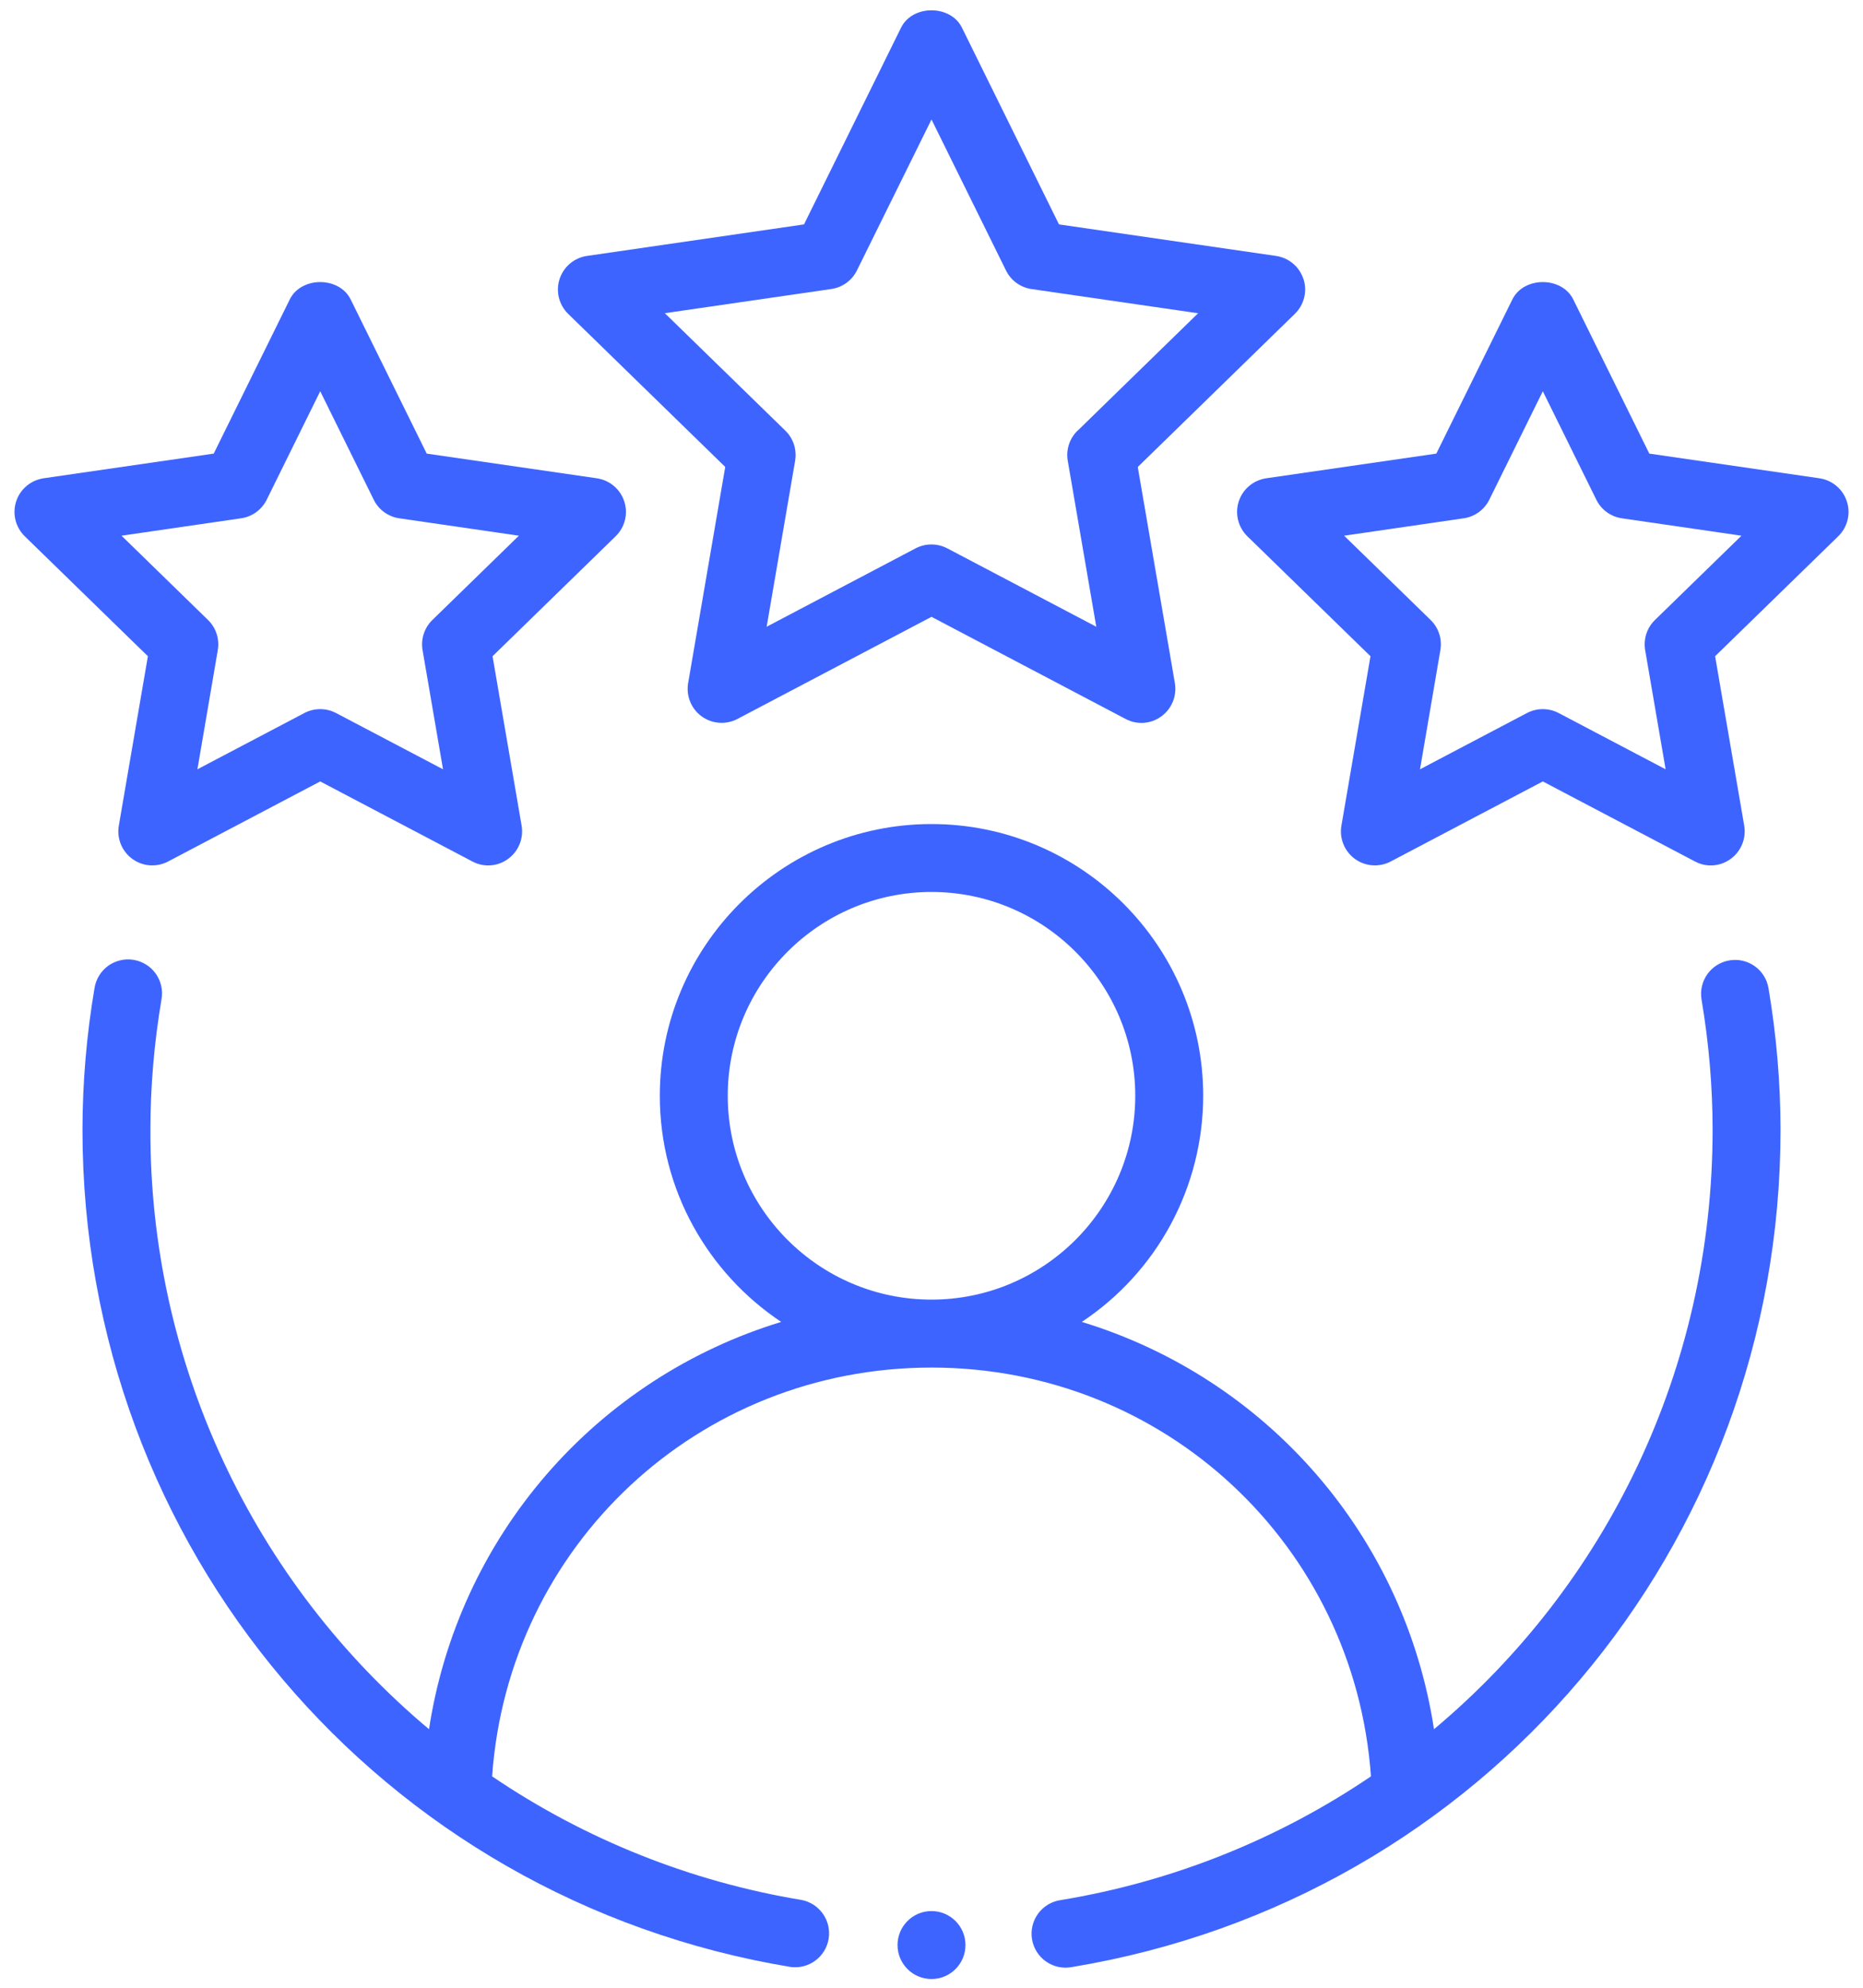 <svg width="60" height="64" viewBox="0 0 60 64" fill="none" xmlns="http://www.w3.org/2000/svg">
<path fill-rule="evenodd" clip-rule="evenodd" d="M55.697 30.922C55.411 30.97 55.155 31.13 54.987 31.366C54.819 31.603 54.752 31.896 54.8 32.182C55.036 33.582 55.156 34.993 55.156 36.376C55.156 44.084 51.722 51.043 46.183 55.676C45.721 52.643 44.412 49.802 42.405 47.482C40.398 45.161 37.776 43.456 34.841 42.562C36.042 41.765 37.028 40.683 37.71 39.413C38.392 38.142 38.749 36.723 38.75 35.282C38.75 30.456 34.826 26.532 30 26.532C25.174 26.532 21.25 30.456 21.25 35.282C21.25 38.318 22.805 40.991 25.159 42.562C22.224 43.456 19.602 45.161 17.595 47.482C15.588 49.802 14.279 52.643 13.817 55.676C10.998 53.313 8.732 50.36 7.182 47.025C5.631 43.689 4.833 40.054 4.844 36.376C4.844 34.993 4.964 33.584 5.2 32.182C5.227 32.039 5.224 31.893 5.194 31.751C5.163 31.609 5.104 31.475 5.021 31.356C4.938 31.237 4.832 31.136 4.709 31.059C4.586 30.981 4.449 30.929 4.306 30.905C4.163 30.881 4.017 30.885 3.876 30.919C3.734 30.952 3.601 31.012 3.483 31.097C3.366 31.183 3.267 31.29 3.191 31.414C3.115 31.538 3.065 31.675 3.043 31.819C2.788 33.324 2.658 34.849 2.656 36.376C2.656 49.807 12.251 61.145 25.468 63.332C25.749 63.368 26.033 63.294 26.26 63.125C26.488 62.956 26.641 62.705 26.687 62.426C26.733 62.146 26.669 61.859 26.508 61.626C26.347 61.393 26.102 61.231 25.824 61.175C22.25 60.585 18.847 59.227 15.849 57.194C16.372 49.772 22.475 44.032 30 44.032C37.525 44.032 43.626 49.772 44.153 57.194C41.154 59.227 37.75 60.585 34.176 61.175C34.03 61.194 33.89 61.242 33.763 61.316C33.636 61.391 33.526 61.49 33.438 61.607C33.351 61.725 33.288 61.86 33.253 62.002C33.219 62.145 33.213 62.293 33.237 62.438C33.261 62.583 33.314 62.722 33.393 62.846C33.471 62.97 33.574 63.077 33.695 63.16C33.816 63.243 33.952 63.302 34.096 63.331C34.24 63.361 34.389 63.361 34.532 63.332C47.749 61.145 57.344 49.809 57.344 36.376C57.344 34.87 57.212 33.337 56.957 31.819C56.933 31.677 56.882 31.541 56.806 31.419C56.73 31.297 56.63 31.191 56.513 31.108C56.396 31.025 56.264 30.965 56.123 30.933C55.983 30.901 55.838 30.898 55.697 30.922ZM23.438 35.282C23.438 31.664 26.382 28.719 30 28.719C33.618 28.719 36.562 31.664 36.562 35.282C36.562 38.9 33.618 41.844 30 41.844C26.382 41.844 23.438 38.9 23.438 35.282ZM41.979 8.986C41.916 8.791 41.8 8.618 41.644 8.486C41.487 8.355 41.297 8.269 41.095 8.24L34.106 7.225L30.98 0.89C30.613 0.146 29.387 0.146 29.02 0.89L25.894 7.225L18.905 8.24C18.703 8.269 18.513 8.354 18.357 8.486C18.201 8.618 18.085 8.79 18.022 8.984C17.959 9.179 17.951 9.386 18 9.585C18.049 9.783 18.153 9.963 18.299 10.106L23.357 15.034L22.162 21.995C22.128 22.196 22.15 22.403 22.227 22.592C22.304 22.782 22.432 22.945 22.598 23.065C22.763 23.185 22.959 23.257 23.162 23.271C23.366 23.286 23.57 23.243 23.75 23.148L30 19.86L36.25 23.148C36.43 23.244 36.634 23.288 36.838 23.273C37.042 23.259 37.238 23.186 37.403 23.064C37.568 22.944 37.697 22.78 37.773 22.591C37.85 22.401 37.873 22.194 37.838 21.993L36.643 15.036L41.703 10.104C41.849 9.961 41.953 9.781 42.002 9.583C42.051 9.385 42.044 9.178 41.981 8.984L41.979 8.986ZM34.703 13.866C34.576 13.99 34.481 14.143 34.426 14.312C34.371 14.481 34.358 14.66 34.388 14.835L35.307 20.179L30.508 17.655C30.35 17.573 30.175 17.53 29.998 17.53C29.82 17.53 29.645 17.573 29.488 17.655L24.691 20.179L25.608 14.835C25.637 14.66 25.624 14.481 25.57 14.312C25.515 14.143 25.42 13.99 25.293 13.866L21.412 10.084L26.776 9.305C26.951 9.279 27.117 9.212 27.26 9.108C27.404 9.004 27.519 8.867 27.598 8.708L30 3.847L32.4 8.71C32.478 8.869 32.594 9.006 32.737 9.11C32.881 9.214 33.047 9.282 33.222 9.307L38.586 10.086L34.705 13.868L34.703 13.866Z" fill="#3E64FF"/>
<path fill-rule="evenodd" clip-rule="evenodd" d="M3.827 26.582C3.792 26.784 3.814 26.991 3.891 27.18C3.967 27.37 4.096 27.534 4.261 27.654C4.426 27.775 4.622 27.846 4.826 27.861C5.03 27.875 5.234 27.832 5.415 27.737L10.313 25.16L15.213 27.737C15.393 27.833 15.597 27.877 15.8 27.862C16.004 27.847 16.199 27.775 16.363 27.654C16.529 27.534 16.657 27.37 16.734 27.18C16.811 26.991 16.834 26.784 16.799 26.582L15.863 21.129L19.826 17.268C19.973 17.125 20.077 16.945 20.127 16.746C20.176 16.548 20.169 16.339 20.105 16.145C20.042 15.95 19.926 15.777 19.77 15.646C19.613 15.514 19.423 15.429 19.22 15.399L13.743 14.605L11.293 9.64C10.925 8.896 9.7 8.896 9.333 9.64L6.883 14.605L1.405 15.399C1.203 15.429 1.013 15.514 0.856 15.646C0.7 15.777 0.583 15.95 0.52 16.145C0.457 16.339 0.45 16.548 0.499 16.746C0.548 16.945 0.653 17.125 0.799 17.268L4.763 21.129L3.827 26.582ZM3.914 17.248L7.764 16.688C7.94 16.663 8.107 16.595 8.25 16.491C8.394 16.387 8.51 16.25 8.589 16.091L10.313 12.597L12.037 16.091C12.115 16.249 12.231 16.387 12.374 16.491C12.518 16.595 12.684 16.662 12.859 16.688L16.711 17.248L13.924 19.963C13.797 20.087 13.702 20.239 13.647 20.408C13.592 20.577 13.579 20.757 13.609 20.932L14.268 24.769L10.822 22.957C10.665 22.875 10.49 22.832 10.313 22.832C10.135 22.832 9.96 22.875 9.803 22.957L6.358 24.769L7.014 20.932C7.044 20.757 7.032 20.577 6.977 20.409C6.923 20.24 6.828 20.087 6.701 19.963L3.914 17.248ZM58.595 15.399L53.118 14.605L50.668 9.64C50.3 8.896 49.075 8.896 48.708 9.64L46.258 14.605L40.78 15.399C40.578 15.429 40.388 15.514 40.231 15.646C40.075 15.777 39.958 15.95 39.895 16.145C39.832 16.339 39.825 16.548 39.874 16.746C39.923 16.945 40.028 17.125 40.174 17.268L44.138 21.129L43.202 26.582C43.167 26.784 43.189 26.991 43.266 27.18C43.342 27.37 43.471 27.534 43.636 27.654C43.801 27.775 43.997 27.846 44.201 27.861C44.405 27.875 44.609 27.832 44.79 27.737L49.688 25.16L54.588 27.737C54.768 27.833 54.971 27.877 55.175 27.862C55.379 27.847 55.574 27.775 55.739 27.654C55.904 27.534 56.032 27.37 56.109 27.18C56.186 26.991 56.209 26.784 56.174 26.582L55.237 21.129L59.201 17.268C59.348 17.125 59.452 16.945 59.502 16.746C59.551 16.548 59.544 16.339 59.48 16.145C59.417 15.95 59.301 15.777 59.145 15.646C58.988 15.514 58.798 15.429 58.595 15.399ZM53.299 19.963C53.172 20.087 53.077 20.239 53.022 20.408C52.968 20.577 52.955 20.757 52.984 20.932L53.643 24.769L50.197 22.957C50.04 22.875 49.865 22.832 49.688 22.832C49.51 22.832 49.336 22.875 49.178 22.957L45.733 24.769L46.389 20.932C46.419 20.757 46.407 20.577 46.352 20.409C46.298 20.24 46.203 20.087 46.076 19.963L43.289 17.248L47.139 16.688C47.315 16.663 47.482 16.595 47.625 16.491C47.769 16.387 47.885 16.25 47.964 16.091L49.688 12.597L51.412 16.091C51.49 16.249 51.606 16.387 51.749 16.491C51.893 16.595 52.059 16.662 52.234 16.688L56.086 17.248L53.299 19.963Z" fill="#3E64FF"/>
<path d="M30 63.719C30.604 63.719 31.094 63.229 31.094 62.625C31.094 62.021 30.604 61.531 30 61.531C29.396 61.531 28.906 62.021 28.906 62.625C28.906 63.229 29.396 63.719 30 63.719Z" fill="#3E64FF"/>
</svg>
